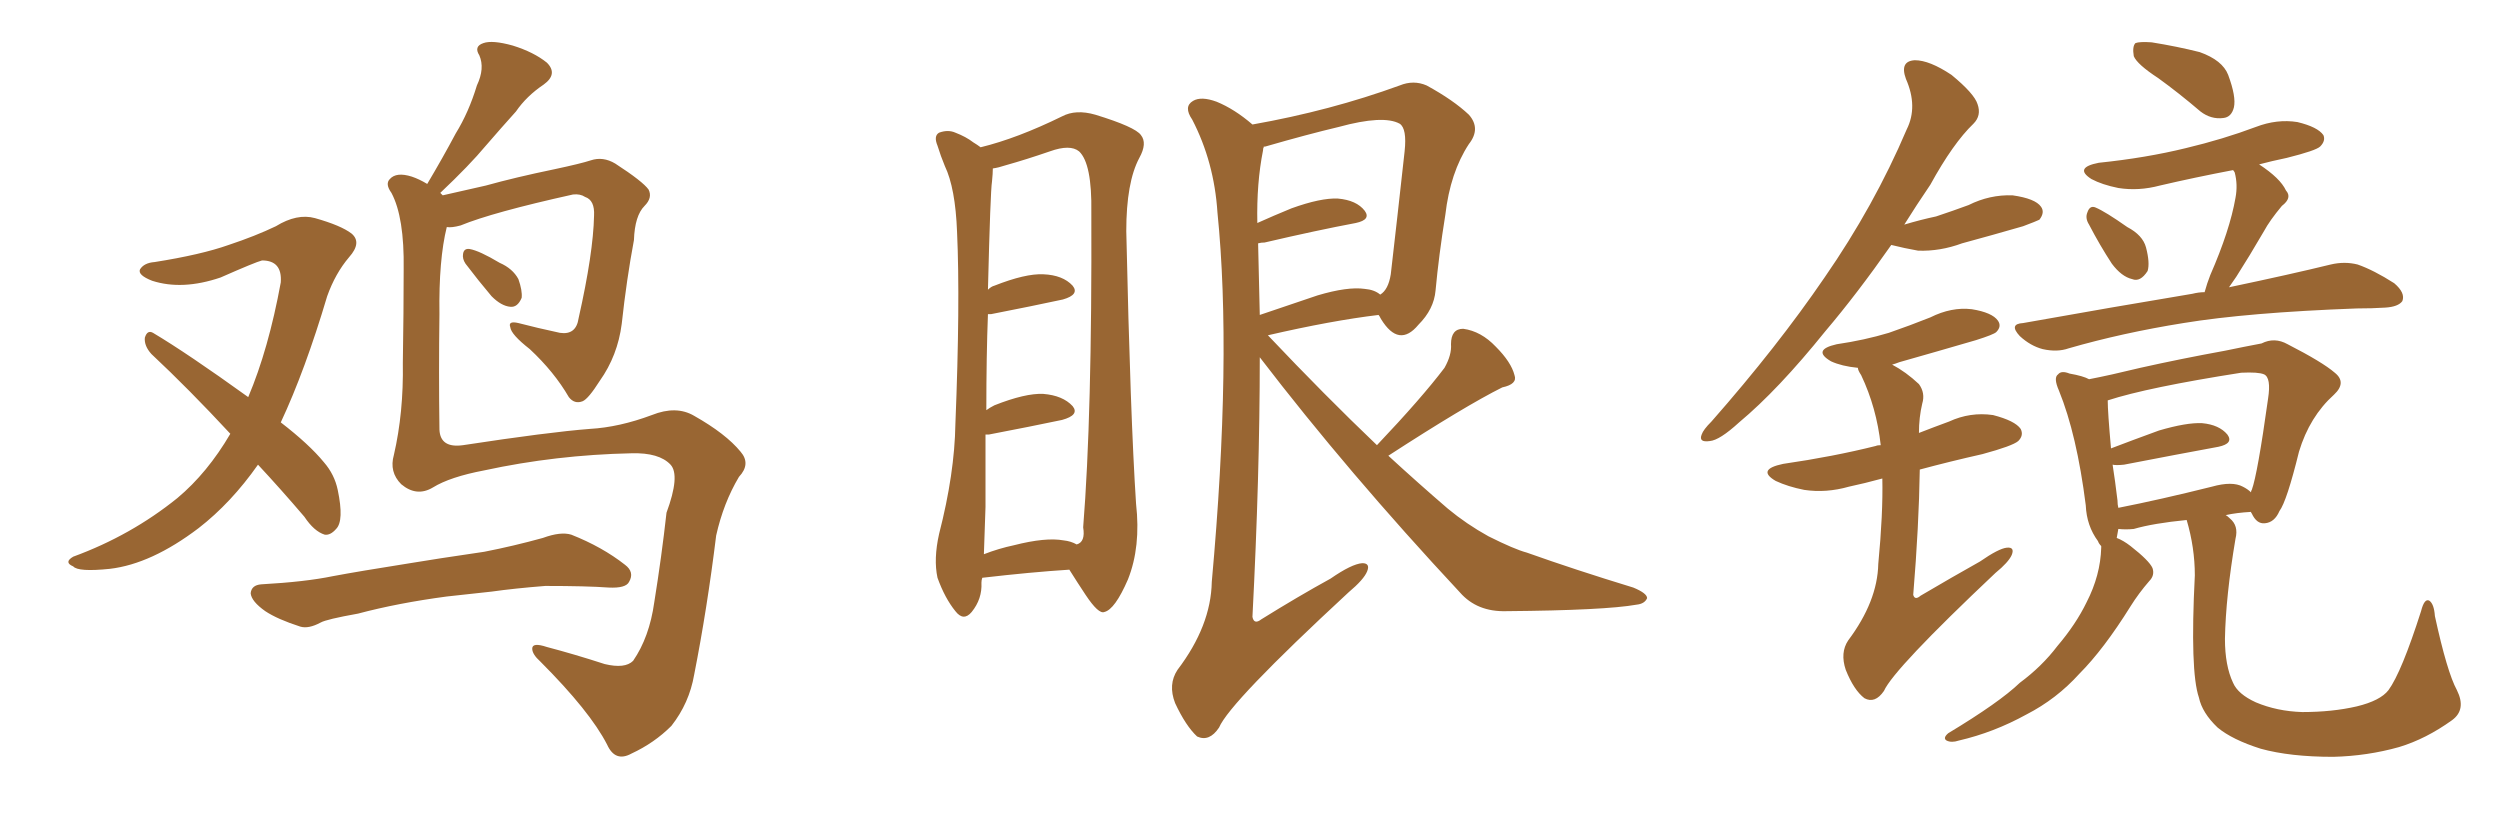 <svg xmlns="http://www.w3.org/2000/svg" xmlns:xlink="http://www.w3.org/1999/xlink" width="450" height="150"><path fill="#996633" padding="10" d="M46.44 83.64L46.44 83.64Q41.60 90.53 35.74 95.07L35.74 95.07Q27.25 101.51 19.78 102.39L19.78 102.39Q14.06 102.98 13.18 101.95L13.18 101.95Q11.43 101.22 13.18 100.20L13.18 100.20Q23.58 96.39 31.93 89.65L31.93 89.65Q37.35 85.11 41.46 78.08L41.46 78.08Q33.98 70.02 27.25 63.72L27.25 63.72Q25.93 62.26 26.07 60.79L26.07 60.79Q26.51 59.33 27.54 59.91L27.54 59.91Q33.69 63.57 44.68 71.48L44.68 71.48Q48.34 62.84 50.54 50.83L50.54 50.83Q50.83 46.88 47.17 46.88L47.17 46.88Q46.00 47.17 39.70 49.95L39.70 49.95Q32.81 52.29 27.39 50.54L27.39 50.54Q24.76 49.51 25.20 48.49L25.20 48.49Q25.93 47.31 27.83 47.17L27.83 47.17Q36.18 45.85 41.16 44.09L41.16 44.09Q46.00 42.48 49.66 40.72L49.66 40.72Q53.47 38.38 56.69 39.26L56.69 39.26Q61.38 40.58 63.28 42.04L63.28 42.04Q65.19 43.65 62.84 46.29L62.84 46.29Q60.35 49.22 58.89 53.32L58.89 53.32Q54.93 66.65 50.54 76.03L50.54 76.03Q55.66 79.98 58.30 83.20L58.30 83.20Q60.21 85.40 60.79 88.18L60.79 88.18Q61.96 93.75 60.50 95.21L60.50 95.21Q59.47 96.39 58.45 96.24L58.45 96.24Q56.54 95.65 54.79 93.02L54.79 93.02Q50.54 88.04 46.44 83.64ZM83.79 47.46L83.79 47.46Q83.20 46.58 83.35 45.70L83.35 45.70Q83.50 44.68 84.52 44.82L84.52 44.82Q86.28 45.12 89.94 47.31L89.94 47.31Q92.29 48.34 93.31 50.24L93.31 50.24Q94.04 52.29 93.90 53.61L93.90 53.61Q93.16 55.37 91.85 55.22L91.85 55.22Q90.23 55.08 88.48 53.32L88.48 53.32Q86.13 50.54 83.79 47.46ZM77.93 87.74L77.93 87.74Q75 89.50 72.22 87.16L72.22 87.16Q70.02 84.96 70.90 81.88L70.90 81.88Q72.66 74.27 72.51 65.33L72.51 65.33Q72.66 55.96 72.66 48.49L72.66 48.49Q72.80 39.11 70.46 34.72L70.46 34.72Q69.29 33.11 70.17 32.23L70.17 32.23Q71.34 30.91 74.12 31.79L74.12 31.79Q75.44 32.23 76.90 33.11L76.90 33.11Q79.69 28.42 82.03 24.02L82.03 24.02Q84.38 20.21 85.84 15.38L85.84 15.38Q87.30 12.30 86.28 9.96L86.28 9.96Q85.25 8.35 87.01 7.76L87.01 7.76Q88.62 7.18 92.29 8.20L92.29 8.20Q96.09 9.38 98.44 11.28L98.44 11.28Q100.49 13.33 97.85 15.23L97.85 15.23Q94.78 17.29 92.87 20.07L92.87 20.07Q90.23 23.00 87.45 26.22L87.45 26.22Q84.52 29.74 79.25 34.72L79.25 34.72Q79.54 35.01 79.69 35.16L79.69 35.16Q82.91 34.42 87.45 33.40L87.45 33.40Q92.72 31.93 99.76 30.47L99.76 30.47Q104.59 29.44 106.35 28.86L106.35 28.86Q108.54 28.13 110.74 29.44L110.74 29.44Q115.72 32.67 116.75 34.13L116.75 34.13Q117.48 35.60 116.02 37.06L116.02 37.06Q114.26 38.82 114.11 43.21L114.11 43.21Q112.79 50.24 111.91 58.30L111.91 58.30Q111.18 64.01 107.96 68.55L107.96 68.55Q105.91 71.78 104.88 72.22L104.88 72.22Q103.42 72.80 102.39 71.48L102.39 71.48Q99.76 66.94 95.36 62.84L95.36 62.84Q91.99 60.21 91.85 58.89L91.85 58.89Q91.41 57.71 93.31 58.15L93.31 58.15Q96.68 59.03 100.78 59.91L100.78 59.91Q103.71 60.35 104.15 57.28L104.15 57.28Q106.79 45.56 106.93 38.82L106.93 38.82Q107.08 36.04 105.32 35.45L105.32 35.45Q104.44 34.86 103.13 35.01L103.13 35.01Q88.62 38.23 82.91 40.58L82.91 40.58Q81.30 41.02 80.42 40.87L80.42 40.87Q78.96 46.73 79.10 56.54L79.10 56.54Q78.96 67.09 79.10 77.34L79.10 77.34Q79.25 80.71 83.35 80.13L83.35 80.13Q98.73 77.78 106.20 77.20L106.20 77.20Q111.47 76.90 117.33 74.71L117.33 74.71Q121.73 72.95 124.95 74.85L124.95 74.85Q130.66 78.08 133.30 81.30L133.30 81.30Q135.21 83.50 133.01 85.84L133.01 85.84Q130.22 90.53 128.91 96.39L128.91 96.39Q127.29 109.57 124.95 121.44L124.95 121.44Q124.07 126.56 120.85 130.66L120.85 130.66Q117.77 133.74 113.67 135.64L113.67 135.64Q110.74 137.26 109.28 134.03L109.28 134.03Q106.20 128.03 97.27 119.09L97.27 119.09Q95.80 117.77 95.80 116.75L95.80 116.75Q95.80 115.58 98.44 116.46L98.44 116.46Q103.42 117.77 108.84 119.53L108.84 119.53Q112.50 120.41 113.96 118.95L113.96 118.95Q116.89 114.70 117.77 108.40L117.77 108.40Q119.09 100.20 119.97 92.29L119.97 92.29Q122.46 85.55 120.70 83.64L120.70 83.64Q118.65 81.45 113.67 81.59L113.67 81.59Q100.05 81.88 87.16 84.67L87.16 84.67Q81.01 85.84 77.93 87.74ZM80.42 107.37L80.42 107.37L80.42 107.37Q71.63 108.54 64.45 110.45L64.45 110.45Q58.74 111.47 57.71 112.06L57.71 112.06Q55.52 113.23 54.05 112.79L54.05 112.79Q49.95 111.47 47.75 110.01L47.75 110.01Q45.26 108.25 45.12 106.79L45.12 106.79Q45.26 105.32 47.02 105.18L47.02 105.18Q54.93 104.74 59.91 103.71L59.91 103.71Q64.60 102.83 73.83 101.37L73.83 101.37Q78.22 100.63 87.16 99.32L87.16 99.32Q92.43 98.29 97.71 96.83L97.71 96.83Q100.93 95.65 102.83 96.24L102.83 96.24Q108.40 98.44 112.50 101.66L112.50 101.66Q114.26 102.98 113.23 104.74L113.23 104.74Q112.65 105.91 109.57 105.76L109.57 105.76Q105.62 105.47 98.14 105.47L98.14 105.47Q92.58 105.91 88.48 106.49L88.48 106.49Q84.52 106.93 80.42 107.37ZM176.81 104.00L176.81 104.00Q176.66 104.44 176.66 104.88L176.66 104.88Q176.81 107.81 174.90 110.16L174.90 110.16Q173.44 111.91 171.97 110.01L171.97 110.01Q170.07 107.67 168.75 104.00L168.75 104.00Q168.02 100.63 169.04 96.09L169.04 96.09Q171.83 85.25 171.97 76.32L171.97 76.32Q172.85 54.49 172.27 41.75L172.27 41.75Q171.97 33.84 170.07 29.88L170.07 29.88Q169.34 28.13 168.75 26.22L168.75 26.22Q168.02 24.46 169.04 23.88L169.04 23.88Q170.65 23.29 171.97 23.88L171.97 23.88Q173.88 24.61 175.20 25.63L175.20 25.63Q175.93 26.07 176.51 26.51L176.51 26.51Q183.11 24.90 191.16 20.95L191.16 20.95Q193.65 19.63 197.17 20.65L197.17 20.65Q204.35 22.85 205.37 24.32L205.37 24.32Q206.54 25.78 205.08 28.42L205.08 28.42Q202.73 32.81 202.73 41.60L202.73 41.60Q203.47 75.15 204.49 90.67L204.49 90.67Q205.37 98.44 203.03 104.30L203.03 104.30Q200.68 109.72 198.78 110.16L198.78 110.16Q197.75 110.60 195.41 107.08L195.41 107.08Q193.95 104.88 192.48 102.54L192.48 102.54Q185.60 102.98 176.81 104.00ZM191.46 97.27L191.46 97.27Q192.77 97.41 193.80 98.00L193.80 98.00Q195.41 97.56 194.97 94.92L194.97 94.92Q196.58 74.85 196.44 38.23L196.44 38.23Q196.58 29.44 194.24 27.25L194.24 27.25Q192.63 25.93 188.96 27.25L188.96 27.25Q184.72 28.71 181.05 29.74L181.05 29.74Q179.74 30.18 178.71 30.32L178.71 30.32Q178.71 31.20 178.56 32.67L178.56 32.67Q178.27 34.42 177.83 52.15L177.83 52.15Q178.42 51.56 179.00 51.42L179.00 51.42Q184.57 49.22 187.79 49.37L187.79 49.37Q191.31 49.51 193.07 51.42L193.07 51.42Q194.38 53.03 191.31 53.91L191.31 53.91Q185.89 55.08 178.42 56.54L178.42 56.54Q177.98 56.54 177.83 56.54L177.83 56.54Q177.54 64.01 177.54 73.83L177.54 73.83Q178.13 73.39 179.00 72.95L179.00 72.95Q184.57 70.75 187.79 70.90L187.79 70.90Q191.31 71.19 193.07 73.10L193.07 73.10Q194.38 74.71 191.16 75.59L191.16 75.59Q185.60 76.76 177.98 78.22L177.98 78.22Q177.54 78.22 177.39 78.22L177.39 78.22Q177.39 84.23 177.39 91.26L177.39 91.26Q177.25 96.09 177.10 99.76L177.10 99.76Q179.74 98.73 182.52 98.14L182.52 98.14Q188.23 96.68 191.46 97.27ZM247.85 80.13L247.85 80.13Q255.91 71.63 260.01 66.21L260.01 66.21Q261.33 63.87 261.18 61.96L261.18 61.96Q261.18 59.18 263.38 59.18L263.38 59.18Q266.60 59.62 269.24 62.40L269.24 62.40Q272.02 65.19 272.61 67.53L272.61 67.53Q273.19 69.14 270.41 69.73L270.41 69.73Q263.67 73.10 249.90 82.03L249.90 82.03Q255.32 87.01 260.60 91.55L260.60 91.55Q263.96 94.34 267.92 96.53L267.92 96.53Q272.61 98.88 274.80 99.46L274.80 99.46Q283.45 102.54 293.99 105.76L293.99 105.76Q296.48 106.79 296.48 107.67L296.48 107.67Q296.04 108.69 294.58 108.84L294.58 108.84Q288.87 109.86 271.14 110.01L271.14 110.01Q265.87 110.16 262.79 106.64L262.79 106.64Q242.58 84.96 226.76 64.31L226.76 64.31Q226.76 85.55 225.44 111.04L225.44 111.04Q225.73 112.50 227.05 111.47L227.05 111.47Q233.64 107.37 239.50 104.15L239.50 104.15Q243.31 101.51 245.21 101.37L245.21 101.37Q246.68 101.37 246.09 102.83L246.09 102.83Q245.51 104.30 242.72 106.64L242.72 106.64Q221.34 126.42 219.43 130.96L219.43 130.96Q217.68 133.59 215.48 132.57L215.48 132.57Q213.43 130.66 211.52 126.56L211.52 126.56Q210.21 123.19 211.96 120.56L211.96 120.56Q217.97 112.65 218.12 104.74L218.12 104.74Q221.78 64.31 219.14 38.23L219.14 38.23Q218.55 29.15 214.60 21.53L214.60 21.53Q212.99 19.19 214.75 18.16L214.75 18.16Q216.21 17.29 218.99 18.31L218.99 18.31Q222.22 19.63 225.44 22.41L225.44 22.41Q239.50 19.92 251.95 15.38L251.95 15.38Q254.44 14.36 256.79 15.38L256.79 15.38Q261.62 18.02 264.40 20.65L264.40 20.65Q266.60 23.14 264.40 25.93L264.40 25.93Q261.04 31.05 260.16 38.67L260.16 38.67Q258.98 46.00 258.40 52.29L258.40 52.29Q258.11 55.66 255.32 58.45L255.32 58.45Q251.81 62.70 248.58 57.42L248.58 57.42Q248.29 56.84 248.14 56.69L248.14 56.69Q239.65 57.71 228.22 60.35L228.22 60.35Q238.48 71.19 247.85 80.13ZM226.46 43.80L226.46 43.80L226.46 43.80Q226.61 49.95 226.76 56.69L226.76 56.69Q231.45 55.08 237.16 53.17L237.16 53.17Q242.58 51.56 245.65 52.00L245.65 52.00Q247.41 52.15 248.44 53.03L248.44 53.03Q249.90 52.15 250.34 49.37L250.34 49.37Q251.51 39.26 252.83 27.25L252.83 27.25Q253.27 23.14 251.95 22.27L251.95 22.27Q249.02 20.65 240.97 22.85L240.97 22.85Q235.40 24.17 227.78 26.37L227.78 26.37Q227.34 26.37 227.49 26.51L227.49 26.51Q227.34 26.66 227.34 27.10L227.34 27.10Q226.17 32.96 226.32 40.14L226.32 40.14Q229.25 38.82 232.47 37.50L232.47 37.50Q237.74 35.60 240.82 35.74L240.82 35.74Q244.19 36.04 245.65 37.94L245.65 37.94Q246.83 39.55 244.04 40.14L244.04 40.14Q237.01 41.46 227.64 43.65L227.64 43.65Q227.05 43.65 226.46 43.80ZM340.43 44.09L340.43 44.09Q334.28 52.88 328.56 59.62L328.56 59.62Q320.07 70.17 313.04 76.03L313.04 76.03Q309.52 79.25 307.76 79.39L307.76 79.39Q305.71 79.69 306.30 78.22L306.30 78.22Q306.59 77.34 308.06 75.88L308.06 75.88Q319.92 62.40 328.42 49.95L328.42 49.95Q337.35 37.06 343.21 23.29L343.21 23.29Q345.26 19.19 343.07 14.21L343.07 14.21Q341.89 10.99 344.68 10.84L344.68 10.84Q347.31 10.84 351.27 13.48L351.27 13.48Q355.37 16.85 355.96 18.75L355.96 18.75Q356.69 20.80 355.22 22.27L355.22 22.27Q351.56 25.78 347.46 33.25L347.46 33.25Q344.97 36.91 342.77 40.43L342.77 40.43Q345.70 39.55 348.49 38.96L348.49 38.96Q351.56 37.94 354.35 36.91L354.35 36.91Q358.15 35.01 362.26 35.16L362.26 35.16Q366.36 35.74 367.38 37.21L367.38 37.21Q368.12 38.23 367.09 39.55L367.09 39.55Q366.50 39.84 364.16 40.72L364.16 40.72Q358.59 42.33 353.17 43.80L353.17 43.80Q349.22 45.26 345.26 45.12L345.26 45.12Q342.77 44.68 340.43 44.09ZM338.82 86.13L338.82 86.13Q335.60 87.01 332.81 87.60L332.81 87.60Q328.71 88.77 324.76 88.18L324.76 88.18Q321.83 87.60 319.63 86.57L319.63 86.57Q316.11 84.52 320.95 83.50L320.95 83.50Q330.03 82.18 337.65 80.27L337.65 80.27Q337.94 80.13 338.53 80.13L338.53 80.13Q337.79 73.39 335.01 67.53L335.01 67.53Q334.42 66.65 334.42 66.21L334.42 66.21Q331.49 65.92 329.59 65.04L329.59 65.04Q326.07 62.99 330.62 61.96L330.62 61.96Q335.60 61.23 339.99 59.91L339.99 59.91Q343.80 58.59 347.46 57.13L347.46 57.13Q351.27 55.22 354.93 55.66L354.93 55.66Q358.59 56.25 359.62 57.71L359.62 57.71Q360.35 58.74 359.33 59.77L359.33 59.77Q358.89 60.21 355.66 61.23L355.66 61.23Q348.63 63.28 341.89 65.19L341.89 65.19Q341.16 65.48 340.58 65.63L340.58 65.63Q343.07 66.94 345.41 69.14L345.41 69.14Q346.58 70.75 346.00 72.66L346.00 72.66Q345.41 75.15 345.41 77.93L345.41 77.93Q348.05 76.90 350.83 75.88L350.83 75.88Q354.64 74.12 358.74 74.71L358.74 74.71Q362.70 75.73 363.72 77.20L363.72 77.20Q364.31 78.37 363.28 79.39L363.28 79.39Q362.26 80.27 356.84 81.74L356.84 81.74Q350.98 83.06 345.56 84.52L345.56 84.52Q345.41 94.63 344.38 107.08L344.38 107.08Q344.68 108.11 345.70 107.23L345.70 107.23Q351.42 103.86 356.40 101.07L356.40 101.07Q359.77 98.73 361.23 98.58L361.23 98.58Q362.70 98.44 362.11 99.90L362.11 99.90Q361.52 101.22 359.18 103.13L359.18 103.13Q340.87 120.41 339.11 124.37L339.11 124.37Q337.50 126.71 335.60 125.68L335.60 125.68Q333.69 124.22 332.23 120.56L332.23 120.56Q331.20 117.48 332.67 115.28L332.67 115.28Q337.94 108.25 338.09 101.51L338.09 101.51Q338.96 92.43 338.82 86.13ZM388.48 14.06L388.48 14.06Q384.67 11.57 384.08 10.11L384.08 10.11Q383.79 8.35 384.38 7.76L384.38 7.76Q385.11 7.47 387.30 7.62L387.30 7.62Q391.85 8.35 395.95 9.38L395.95 9.38Q400.05 10.84 401.07 13.48L401.07 13.48Q402.54 17.43 402.10 19.34L402.10 19.34Q401.66 21.09 400.20 21.24L400.20 21.24Q398.00 21.53 396.09 20.07L396.09 20.07Q392.14 16.70 388.48 14.06ZM376.03 40.43L376.03 40.43Q375.29 39.26 375.73 38.23L375.73 38.23Q376.17 36.91 377.20 37.35L377.20 37.35Q378.96 38.09 382.91 40.87L382.91 40.87Q385.69 42.33 386.28 44.53L386.28 44.53Q387.01 47.31 386.57 48.78L386.57 48.78Q385.25 50.83 383.79 50.24L383.79 50.24Q381.88 49.80 380.13 47.46L380.13 47.46Q377.93 44.09 376.03 40.43ZM396.83 52.59L396.83 52.59Q397.27 50.98 397.85 49.51L397.85 49.51Q401.37 41.46 402.39 35.60L402.39 35.60Q402.83 33.25 402.25 31.05L402.25 31.05Q402.10 30.76 401.95 30.62L401.95 30.62Q395.07 31.93 388.77 33.40L388.77 33.40Q384.96 34.42 381.30 33.84L381.30 33.84Q378.37 33.25 376.46 32.23L376.46 32.23Q373.24 30.18 377.78 29.30L377.78 29.30Q386.28 28.42 393.46 26.66L393.46 26.66Q400.20 25.05 406.05 22.85L406.05 22.85Q409.86 21.39 413.53 21.97L413.53 21.97Q417.19 22.85 418.21 24.32L418.21 24.32Q418.65 25.34 417.63 26.37L417.63 26.37Q416.89 27.10 411.62 28.42L411.62 28.42Q408.84 29.00 406.64 29.59L406.64 29.59Q410.45 32.08 411.47 34.28L411.47 34.28Q412.65 35.60 410.74 37.06L410.74 37.06Q408.54 39.70 407.52 41.60L407.52 41.60Q404.88 46.14 402.54 49.80L402.54 49.80Q401.81 50.83 401.22 51.71L401.22 51.71Q412.35 49.37 419.53 47.61L419.53 47.61Q422.02 47.02 424.37 47.61L424.37 47.61Q427.29 48.63 430.96 50.98L430.96 50.98Q433.01 52.73 432.42 54.20L432.42 54.20Q431.69 55.22 429.35 55.37L429.35 55.37Q427.00 55.52 424.22 55.52L424.22 55.52Q404.59 56.25 393.02 58.15L393.02 58.15Q382.03 59.91 372.36 62.70L372.36 62.70Q370.31 63.43 367.68 62.84L367.68 62.84Q365.48 62.26 363.57 60.50L363.57 60.50Q361.52 58.30 364.16 58.15L364.16 58.15Q380.57 55.22 394.63 52.88L394.63 52.88Q395.80 52.59 396.83 52.59ZM442.24 124.22L442.24 124.22Q443.99 127.73 441.36 129.64L441.36 129.64Q436.67 133.01 431.84 134.47L431.84 134.47Q426.12 136.08 419.97 136.23L419.97 136.23Q412.21 136.23 406.93 134.77L406.93 134.77Q401.81 133.15 399.17 130.96L399.17 130.96Q396.39 128.32 395.80 125.54L395.80 125.54Q394.19 120.85 395.07 103.56L395.07 103.56Q395.07 98.58 393.60 93.60L393.60 93.60Q387.60 94.19 384.08 95.21L384.08 95.21Q382.62 95.36 381.30 95.21L381.30 95.21Q381.15 95.95 381.01 96.83L381.01 96.83Q382.18 97.27 383.50 98.29L383.50 98.29Q386.87 100.93 387.45 102.25L387.45 102.25Q387.89 103.56 386.87 104.59L386.87 104.59Q384.96 106.79 383.50 109.13L383.50 109.13Q378.66 116.89 374.27 121.29L374.27 121.29Q370.17 125.83 364.75 128.61L364.75 128.61Q358.89 131.84 352.59 133.30L352.59 133.30Q351.27 133.74 350.39 133.30L350.39 133.30Q349.66 132.86 350.68 131.98L350.68 131.98Q359.91 126.42 363.57 122.90L363.57 122.90Q367.53 119.97 370.31 116.31L370.31 116.31Q373.68 112.35 375.59 108.40L375.59 108.40Q378.08 103.56 378.22 98.58L378.22 98.58Q378.22 98.29 378.22 98.29L378.22 98.29Q377.78 97.85 377.64 97.41L377.64 97.41Q375.59 94.63 375.44 90.97L375.44 90.97Q373.83 78.22 370.61 70.31L370.61 70.31Q369.58 67.97 370.46 67.38L370.46 67.38Q371.04 66.65 372.51 67.24L372.51 67.24Q375 67.68 376.03 68.26L376.03 68.26Q379.83 67.53 385.25 66.21L385.25 66.21Q392.43 64.60 400.49 63.13L400.49 63.13Q404.00 62.40 407.08 61.82L407.08 61.82Q409.42 60.64 411.77 61.96L411.77 61.96Q418.07 65.19 420.26 67.09L420.26 67.09Q422.46 68.85 420.12 71.04L420.12 71.04Q415.72 75 413.82 81.30L413.82 81.30Q411.62 90.23 410.30 91.99L410.30 91.99Q409.42 94.04 407.67 94.19L407.67 94.19Q406.20 94.34 405.32 92.43L405.32 92.43Q405.18 92.29 405.18 92.14L405.18 92.14Q402.54 92.29 400.63 92.72L400.63 92.72Q400.93 92.87 401.37 93.31L401.37 93.31Q402.98 94.63 402.39 96.97L402.39 96.97Q400.63 107.37 400.49 114.99L400.49 114.99Q400.49 119.82 401.95 122.90L401.95 122.90Q402.83 124.95 406.05 126.42L406.05 126.42Q409.86 128.03 414.40 128.17L414.40 128.17Q419.82 128.17 424.22 127.15L424.22 127.15Q428.47 126.12 429.93 124.22L429.93 124.22Q432.28 121.00 435.79 110.01L435.79 110.01Q436.38 107.67 437.26 108.11L437.26 108.11Q438.13 108.69 438.28 110.89L438.28 110.89Q440.48 121.00 442.24 124.22ZM403.71 87.60L403.71 87.60L403.71 87.60Q404.59 88.04 405.18 88.62L405.18 88.62Q405.18 88.33 405.32 88.18L405.32 88.18Q406.35 85.40 408.25 71.78L408.25 71.78Q408.84 67.97 407.52 67.38L407.52 67.38Q406.49 66.94 403.42 67.09L403.42 67.09Q386.57 69.73 379.39 72.07L379.39 72.07Q379.39 74.12 379.98 80.71L379.98 80.71Q383.79 79.25 388.62 77.49L388.62 77.49Q393.60 76.03 396.39 76.17L396.39 76.17Q399.46 76.46 400.93 78.22L400.93 78.22Q402.10 79.83 399.32 80.42L399.32 80.42Q392.14 81.74 382.32 83.64L382.32 83.64Q380.86 83.79 380.27 83.64L380.27 83.64Q380.71 86.43 381.15 90.09L381.15 90.09Q381.15 90.82 381.30 91.41L381.30 91.41Q388.77 89.94 398.14 87.60L398.14 87.60Q401.81 86.57 403.71 87.60Z"/></svg>
